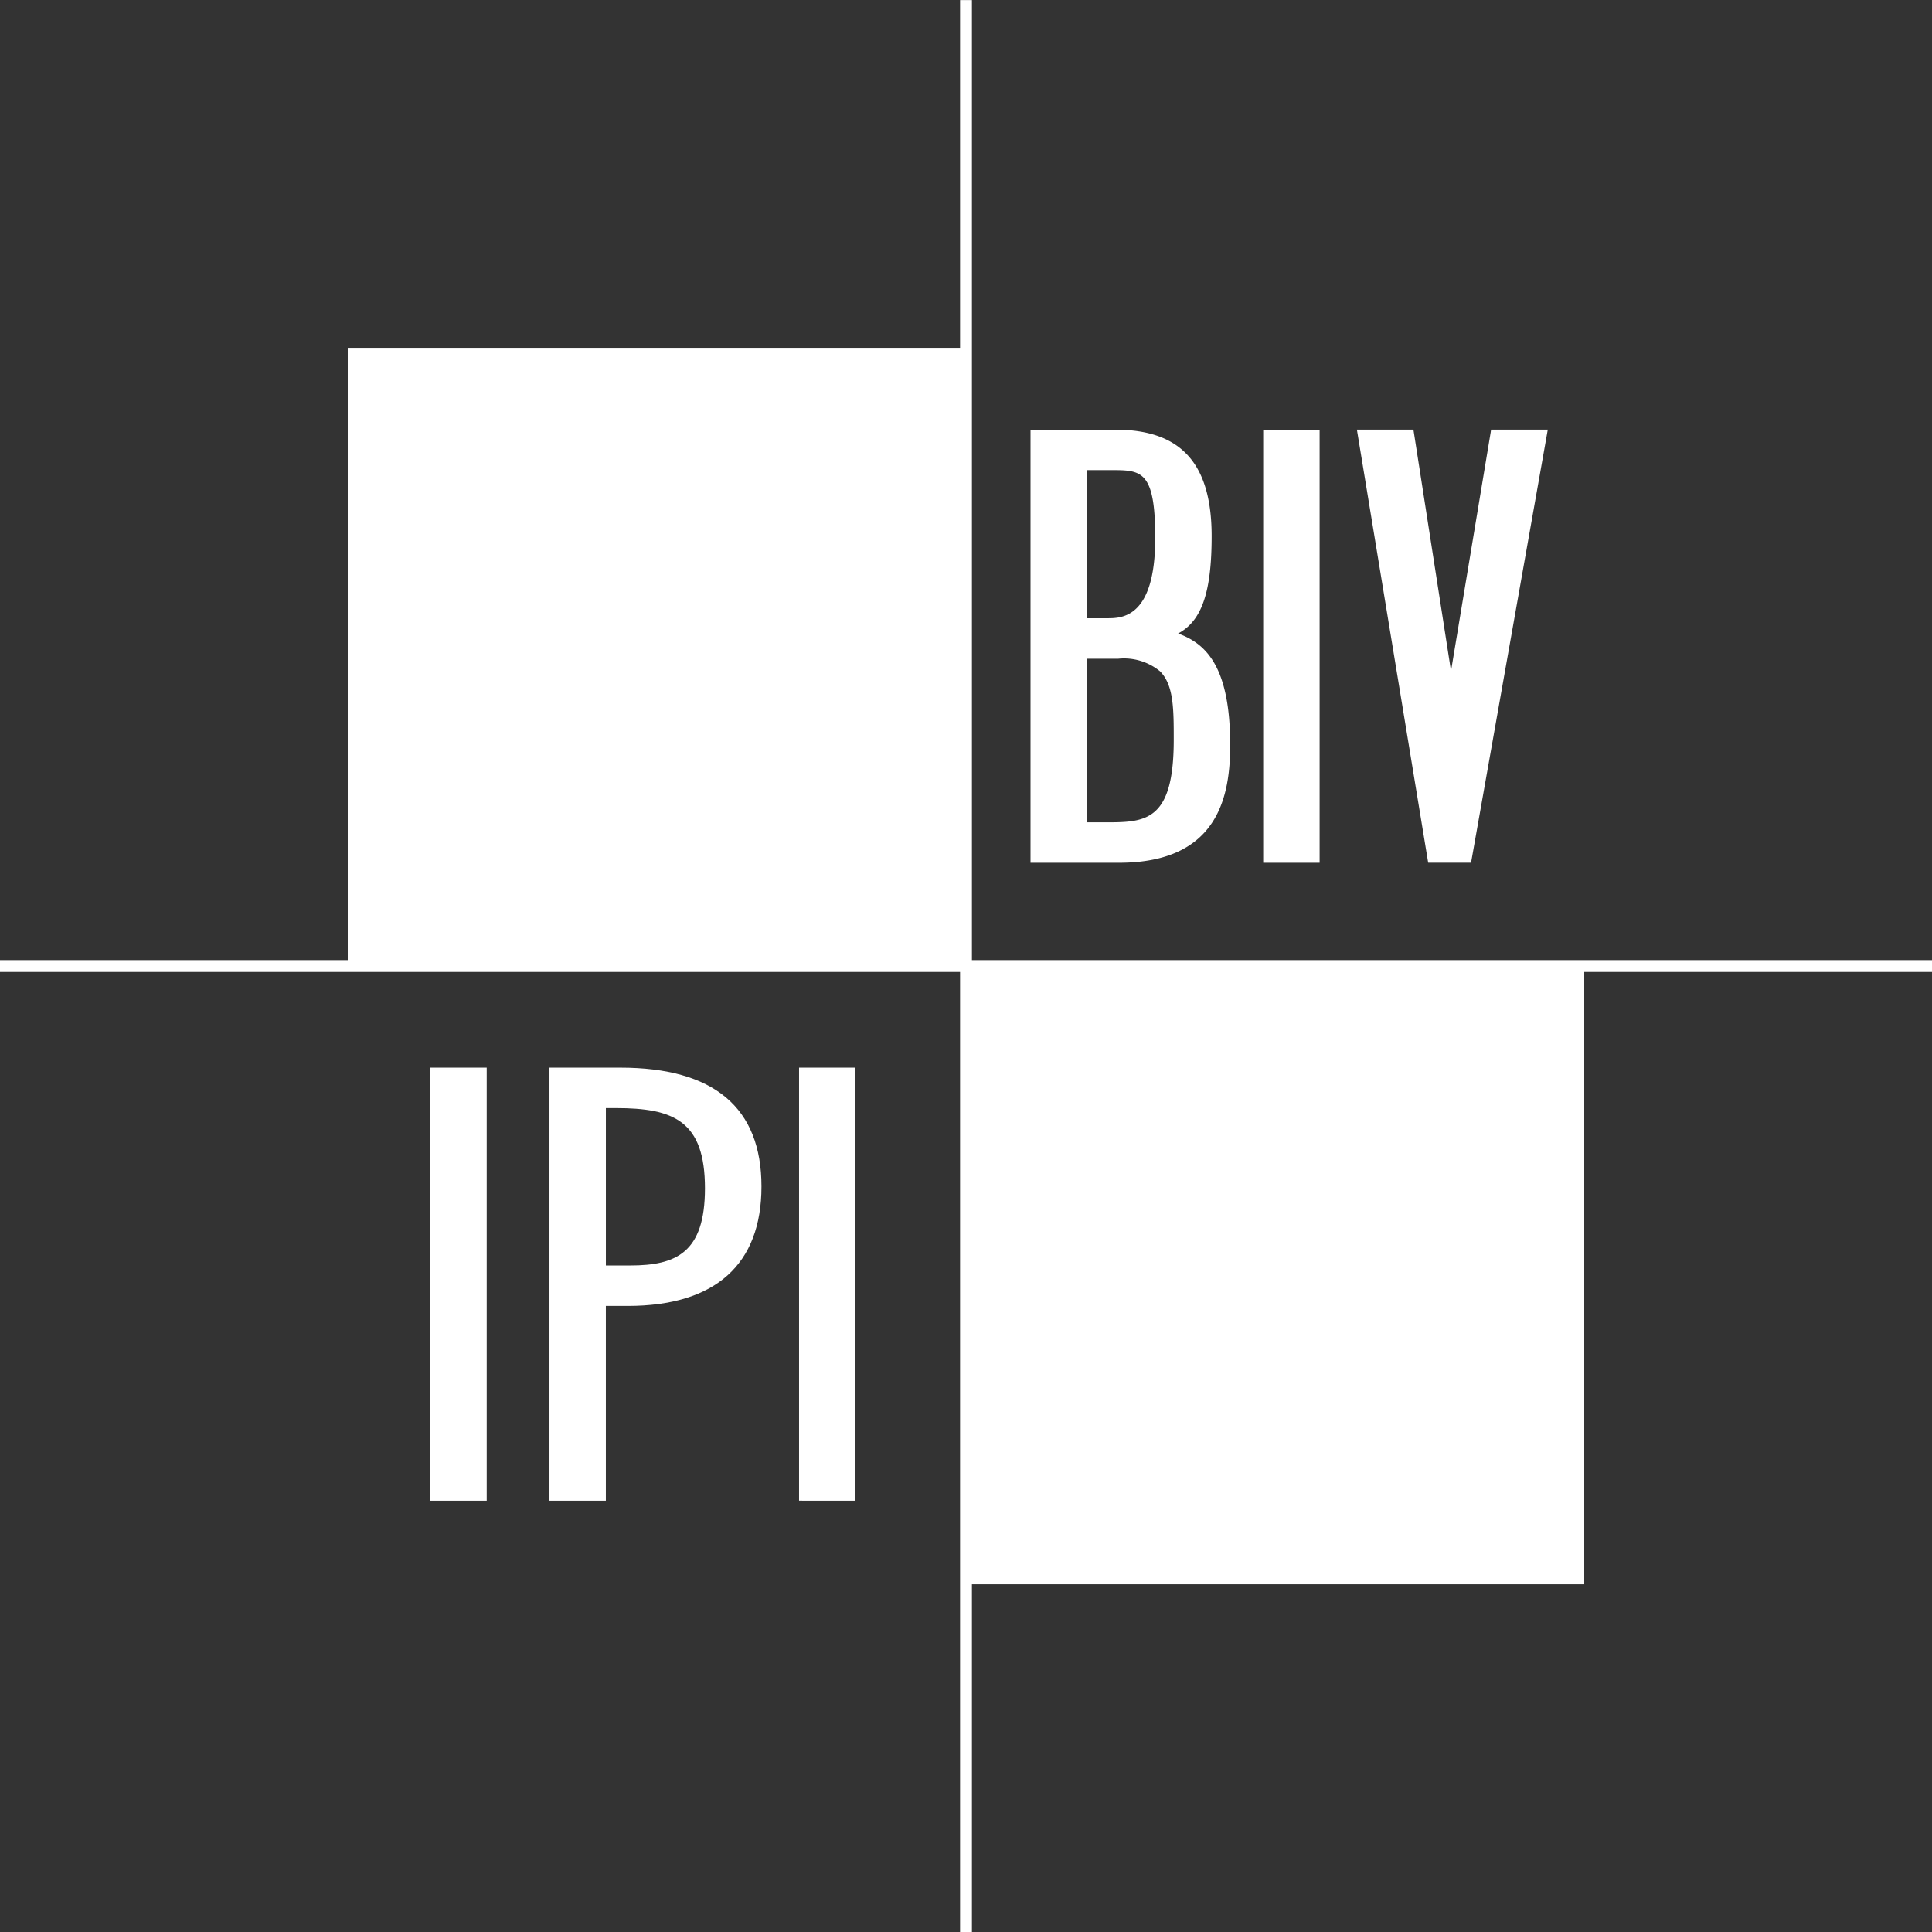 <svg xmlns="http://www.w3.org/2000/svg" width="96" height="96" fill="none"><rect width="100%" height="100%" fill="#333333" stroke="none"/><g clip-path="url(#a)"><path d="M17.28 48.002H48v-30.72H17.28v30.72ZM48 78.722h30.72V48L48 48.002v30.72ZM54.013 23.36h1.185c1.514 0 2.205 0 2.205 3.373 0 3.986-1.671 3.986-2.382 3.986h-1.008v-7.36Zm.877 17.501h-.877v-8.13h1.558a2.825 2.825 0 0 1 2.07.625c.683.682.682 1.885.682 3.412.001 4.093-1.438 4.093-3.433 4.093Zm3.65-9.384c1.177-.62 1.666-2.06 1.666-4.836 0-3.61-1.522-5.291-4.789-5.291h-4.211v21.52H55.6c4.954 0 5.527-3.334 5.527-5.844 0-3.914-1.207-5.048-2.59-5.549m4.39 11.392h2.644V21.35h-2.803v21.52h.16Zm11.164-21.52-.021.136L72.1 33.343l-1.846-11.859-.022-.135h-2.808l.03.186 3.49 21.2.023.133h2.127l.025-.132 3.756-21.199.033-.188H74.1" fill="#fff"/><path d="M0 48.002h96M48 .004v96" stroke="#fff" stroke-width=".589" stroke-miterlimit="10"/><path d="M21.525 74.57h2.66V53.05h-2.817v21.52h.16m9.788-11.688h-1.21V55.06h.5c2.869 0 4.423.635 4.423 3.987 0 3.193-1.422 3.834-3.716 3.834h.003Zm-.496-9.831h-3.517v21.518h2.802v-9.677h1.085c4.345 0 6.647-2.054 6.647-5.937 0-3.918-2.359-5.904-7.011-5.904m9.035 21.518h2.647V53.051h-2.803v21.518h.156Z" fill="#fff"/></g><defs><clipPath id="a"><path fill="#fff" d="M0 0h96v96H0z"/></clipPath></defs></svg>